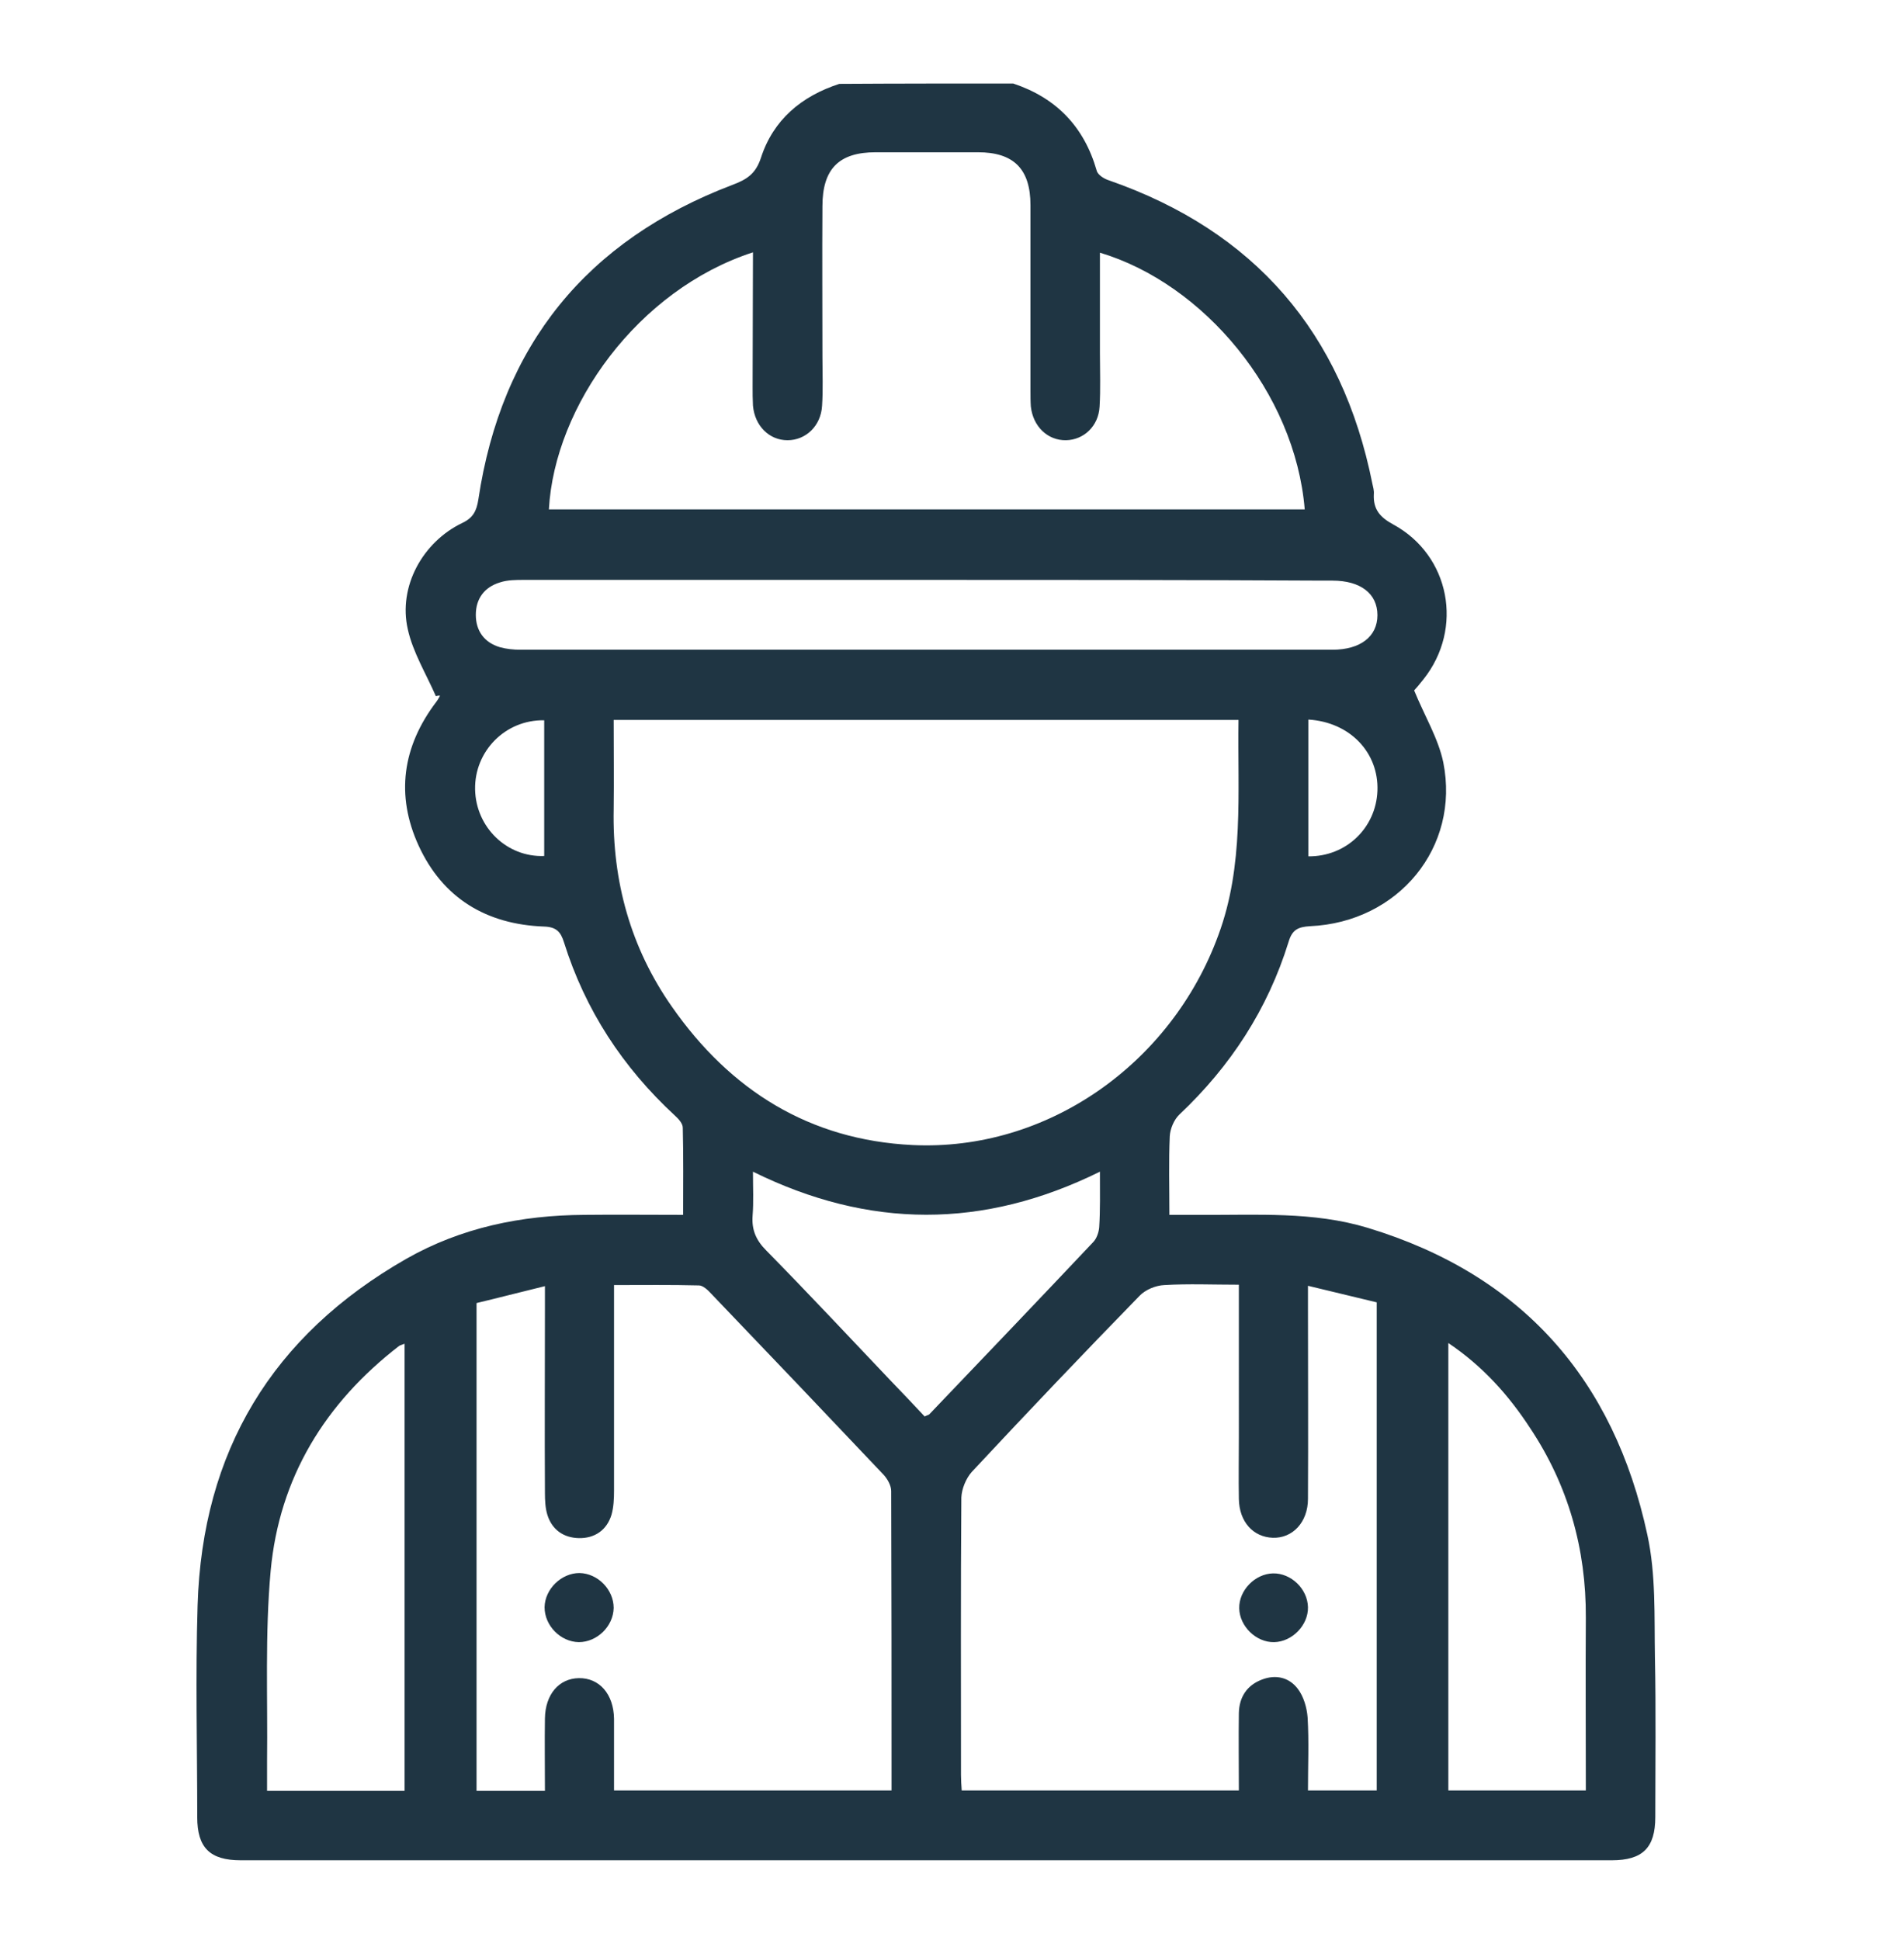 <?xml version="1.0" encoding="UTF-8"?> <svg xmlns="http://www.w3.org/2000/svg" xmlns:xlink="http://www.w3.org/1999/xlink" version="1.1" id="Layer_1" x="0px" y="0px" viewBox="0 0 529 539" style="enable-background:new 0 0 529 539;" xml:space="preserve"> <style type="text/css"> .st0{fill:#1F3543;} </style> <path class="st0" d="M281.5,23.2c12,4,19.7,12,23.2,24.2c0.3,1.2,2.1,2.3,3.4,2.7c40.5,14.1,64.8,42.3,73.2,84.3 c0.2,0.9,0.5,1.9,0.4,2.9c-0.2,4.2,1.7,6.4,5.4,8.4c15.8,8.6,19.6,28.9,8.4,43c-1.1,1.4-2.2,2.7-2.6,3.1c2.9,7.1,6.7,13.3,8.1,20 c4.7,23.6-12.5,44.4-37,45.5c-3.4,0.2-5,1-6,4.4c-5.8,18.7-16.1,34.5-30.3,47.9c-1.5,1.4-2.6,4-2.7,6.1c-0.3,7-0.1,14.1-0.1,21.8 c3.1,0,5.9,0,8.7,0c15.6,0.1,31.2-1,46.4,3.6c42.9,13,68.4,42.1,77.7,85.3c2.4,11,1.9,22.7,2.1,34c0.3,14.8,0.1,29.6,0.1,44.4 c0,8.5-3.5,12-12.1,12c-127,0-253.9,0-380.9,0c-8.6,0-12.1-3.5-12.1-12c0-19.6-0.5-39.2,0.1-58.8c1.3-42.8,20.7-75,58-96.3 c15.3-8.7,32-12.1,49.4-12.2c9-0.1,17.9,0,27.5,0c0-8.3,0.1-16.3-0.1-24.2c0-1.2-1.2-2.5-2.2-3.4c-14.5-13.4-24.9-29.3-30.8-48.1 c-0.9-2.9-2.1-4.3-5.6-4.4c-16-0.6-28.1-7.9-34.8-22.5c-6.4-14-4.5-27.5,4.9-39.9c0.4-0.5,0.7-1.1,1-1.6c0.1-0.1,0-0.3-1.1,0 c-2.7-6.2-6.4-12.2-7.8-18.6c-2.7-11.8,4.1-24.2,15.1-29.5c3-1.4,4-3.3,4.5-6.5c6.4-42.9,30.1-72,70.5-87.4c4-1.5,6.5-3,8-7.5 c3.4-10.6,11.3-17.2,21.8-20.6C249.3,23.2,265.4,23.2,281.5,23.2z M344.1,200c-58.2,0-115.7,0-173.6,0c0,8.5,0.1,16.7,0,24.8 c-0.4,20,4.7,38.5,16.2,54.9c16.2,23.2,38.2,37,66.8,38.4c37.4,1.8,71.9-22.5,85-58.3C345.7,240.4,343.8,220.4,344.1,200z M170.6,497.4c26,0,51.5,0,77.1,0c0-28,0-55.6-0.1-83.2c0-1.5-1-3.3-2.1-4.5c-15.9-16.8-31.9-33.6-47.9-50.3c-0.9-1-2.3-2.3-3.4-2.3 c-7.8-0.2-15.6-0.1-23.6-0.1c0,19.5,0,38.3,0,57.1c0,2.2-0.1,4.6-0.7,6.7c-1.3,4.3-4.7,6.6-9.1,6.5c-4.2-0.1-7.4-2.3-8.7-6.4 c-0.6-1.9-0.7-4.1-0.7-6.2c-0.1-17.2,0-34.4,0-51.6c0-1.7,0-3.4,0-5.8c-7,1.7-13.1,3.3-19,4.7c0,45.7,0,90.6,0,135.5 c6.5,0,12.7,0,19,0c0-7-0.1-13.6,0-20.1c0.1-6.7,3.9-11.1,9.4-11.2c5.7-0.1,9.7,4.4,9.8,11.3C170.6,483.9,170.6,490.4,170.6,497.4z M344.2,356.9c-7.2,0-14-0.3-20.7,0.1c-2.4,0.1-5.3,1.3-6.9,3c-15.7,16.1-31.2,32.4-46.6,48.9c-1.6,1.8-2.8,4.7-2.9,7.1 c-0.2,25.7-0.1,51.4-0.1,77.1c0,1.4,0.1,2.8,0.2,4.3c25.8,0,51.2,0,77,0c0-7.4-0.1-14.4,0-21.5c0.1-4.4,2.2-7.7,6.4-9.3 c3.9-1.5,7.6-0.6,10,2.6c1.6,2.1,2.5,5.2,2.7,7.9c0.4,6.7,0.1,13.4,0.1,20.3c6.6,0,12.8,0,19.1,0c0-45.2,0-90.2,0-135.6 c-6.2-1.5-12.4-3-19.1-4.6c0,2.7,0,4.4,0,6.2c0,17.7,0.1,35.4,0,53c0,6.5-4.3,11-9.8,10.8c-5.4-0.2-9.3-4.4-9.4-10.8 c-0.1-5.8,0-11.6,0-17.4C344.2,385.3,344.2,371.5,344.2,356.9z M209.2,70.1c-32,10.4-55.1,42.7-56.7,71.4c70,0,140,0,210,0 c-2.7-32.5-28.1-62.7-56.9-71.3c0,9.4,0,18.7,0,27.9c0,5,0.2,10-0.1,14.9c-0.3,5.4-4.4,9.2-9.3,9.3c-5.1,0.1-9.2-3.8-9.8-9.4 c-0.1-1.4-0.1-2.9-0.1-4.3c0-17.2,0-34.4,0-51.6c0-10.1-4.7-14.7-14.6-14.7c-9.5,0-19,0-28.4,0c-10.2,0-14.8,4.6-14.8,15 c-0.1,14,0,28,0,41.9c0,4.5,0.2,9-0.1,13.5c-0.3,5.6-4.5,9.6-9.6,9.6c-5.1,0-9.1-4-9.6-9.6c-0.1-1.8-0.1-3.5-0.1-5.3 C209.1,95.2,209.2,82.9,209.2,70.1z M257.9,161.1c-37.4,0-74.9,0-112.3,0c-2.2,0-4.6,0-6.7,0.7c-4.3,1.3-6.7,4.5-6.7,9 c0,4.4,2.3,7.7,6.7,9c1.8,0.5,3.8,0.7,5.7,0.7c75.2,0,150.4,0,225.6,0c7.8,0,12.5-3.7,12.5-9.6c0-6-4.7-9.6-12.5-9.6 c-1,0-1.9,0-2.9,0C330.8,161.1,294.3,161.1,257.9,161.1z M112.4,497.5c0-41.6,0-82.8,0-124.2c-0.7,0.3-1.2,0.4-1.5,0.6 c-20.6,15.9-33.3,36.6-35.7,62.5c-1.6,17.5-0.8,35.3-1,52.9c0,2.7,0,5.4,0,8.2C87.2,497.5,99.6,497.5,112.4,497.5z M402.4,373.1 c0,41.8,0,83.1,0,124.3c12.9,0,25.5,0,38.2,0c0-16.3-0.1-32.1,0-48c0.1-19.1-4.9-36.8-15.5-52.7 C419.1,387.5,411.9,379.5,402.4,373.1z M305.6,325.5c-32.4,16-64.2,15.9-96.4,0c0,4.6,0.2,8.4-0.1,12.2c-0.3,4,1,6.9,3.8,9.7 c11.7,11.9,23.1,24.1,34.6,36.2c3.2,3.3,6.4,6.7,9.4,9.9c0.8-0.4,1.1-0.4,1.3-0.6c15.2-15.9,30.4-31.8,45.5-47.8 c1-1,1.6-2.8,1.7-4.2C305.7,336.2,305.6,331.3,305.6,325.5z M151.2,200.1c-10.8-0.2-19.4,8.6-19.2,19.2c0.2,10.5,8.8,18.9,19.2,18.5 C151.2,225.3,151.2,212.7,151.2,200.1z M363.5,199.9c0,12.9,0,25.5,0,38c10.5,0.1,18.8-7.9,19.2-18.2 C383.1,209.1,375.1,200.6,363.5,199.9z"></path> <path class="st0" d="M161,437c5.1,0.1,9.5,4.6,9.5,9.7c-0.1,5.1-4.6,9.5-9.7,9.5c-5.1-0.1-9.5-4.6-9.5-9.7 C151.4,441.4,156,437,161,437z"></path> <path class="st0" d="M363.4,446.5c0.1,5-4.4,9.6-9.4,9.7c-5,0.1-9.6-4.4-9.7-9.4c-0.1-5,4.4-9.6,9.4-9.7 C358.7,437,363.3,441.4,363.4,446.5z"></path> </svg> 